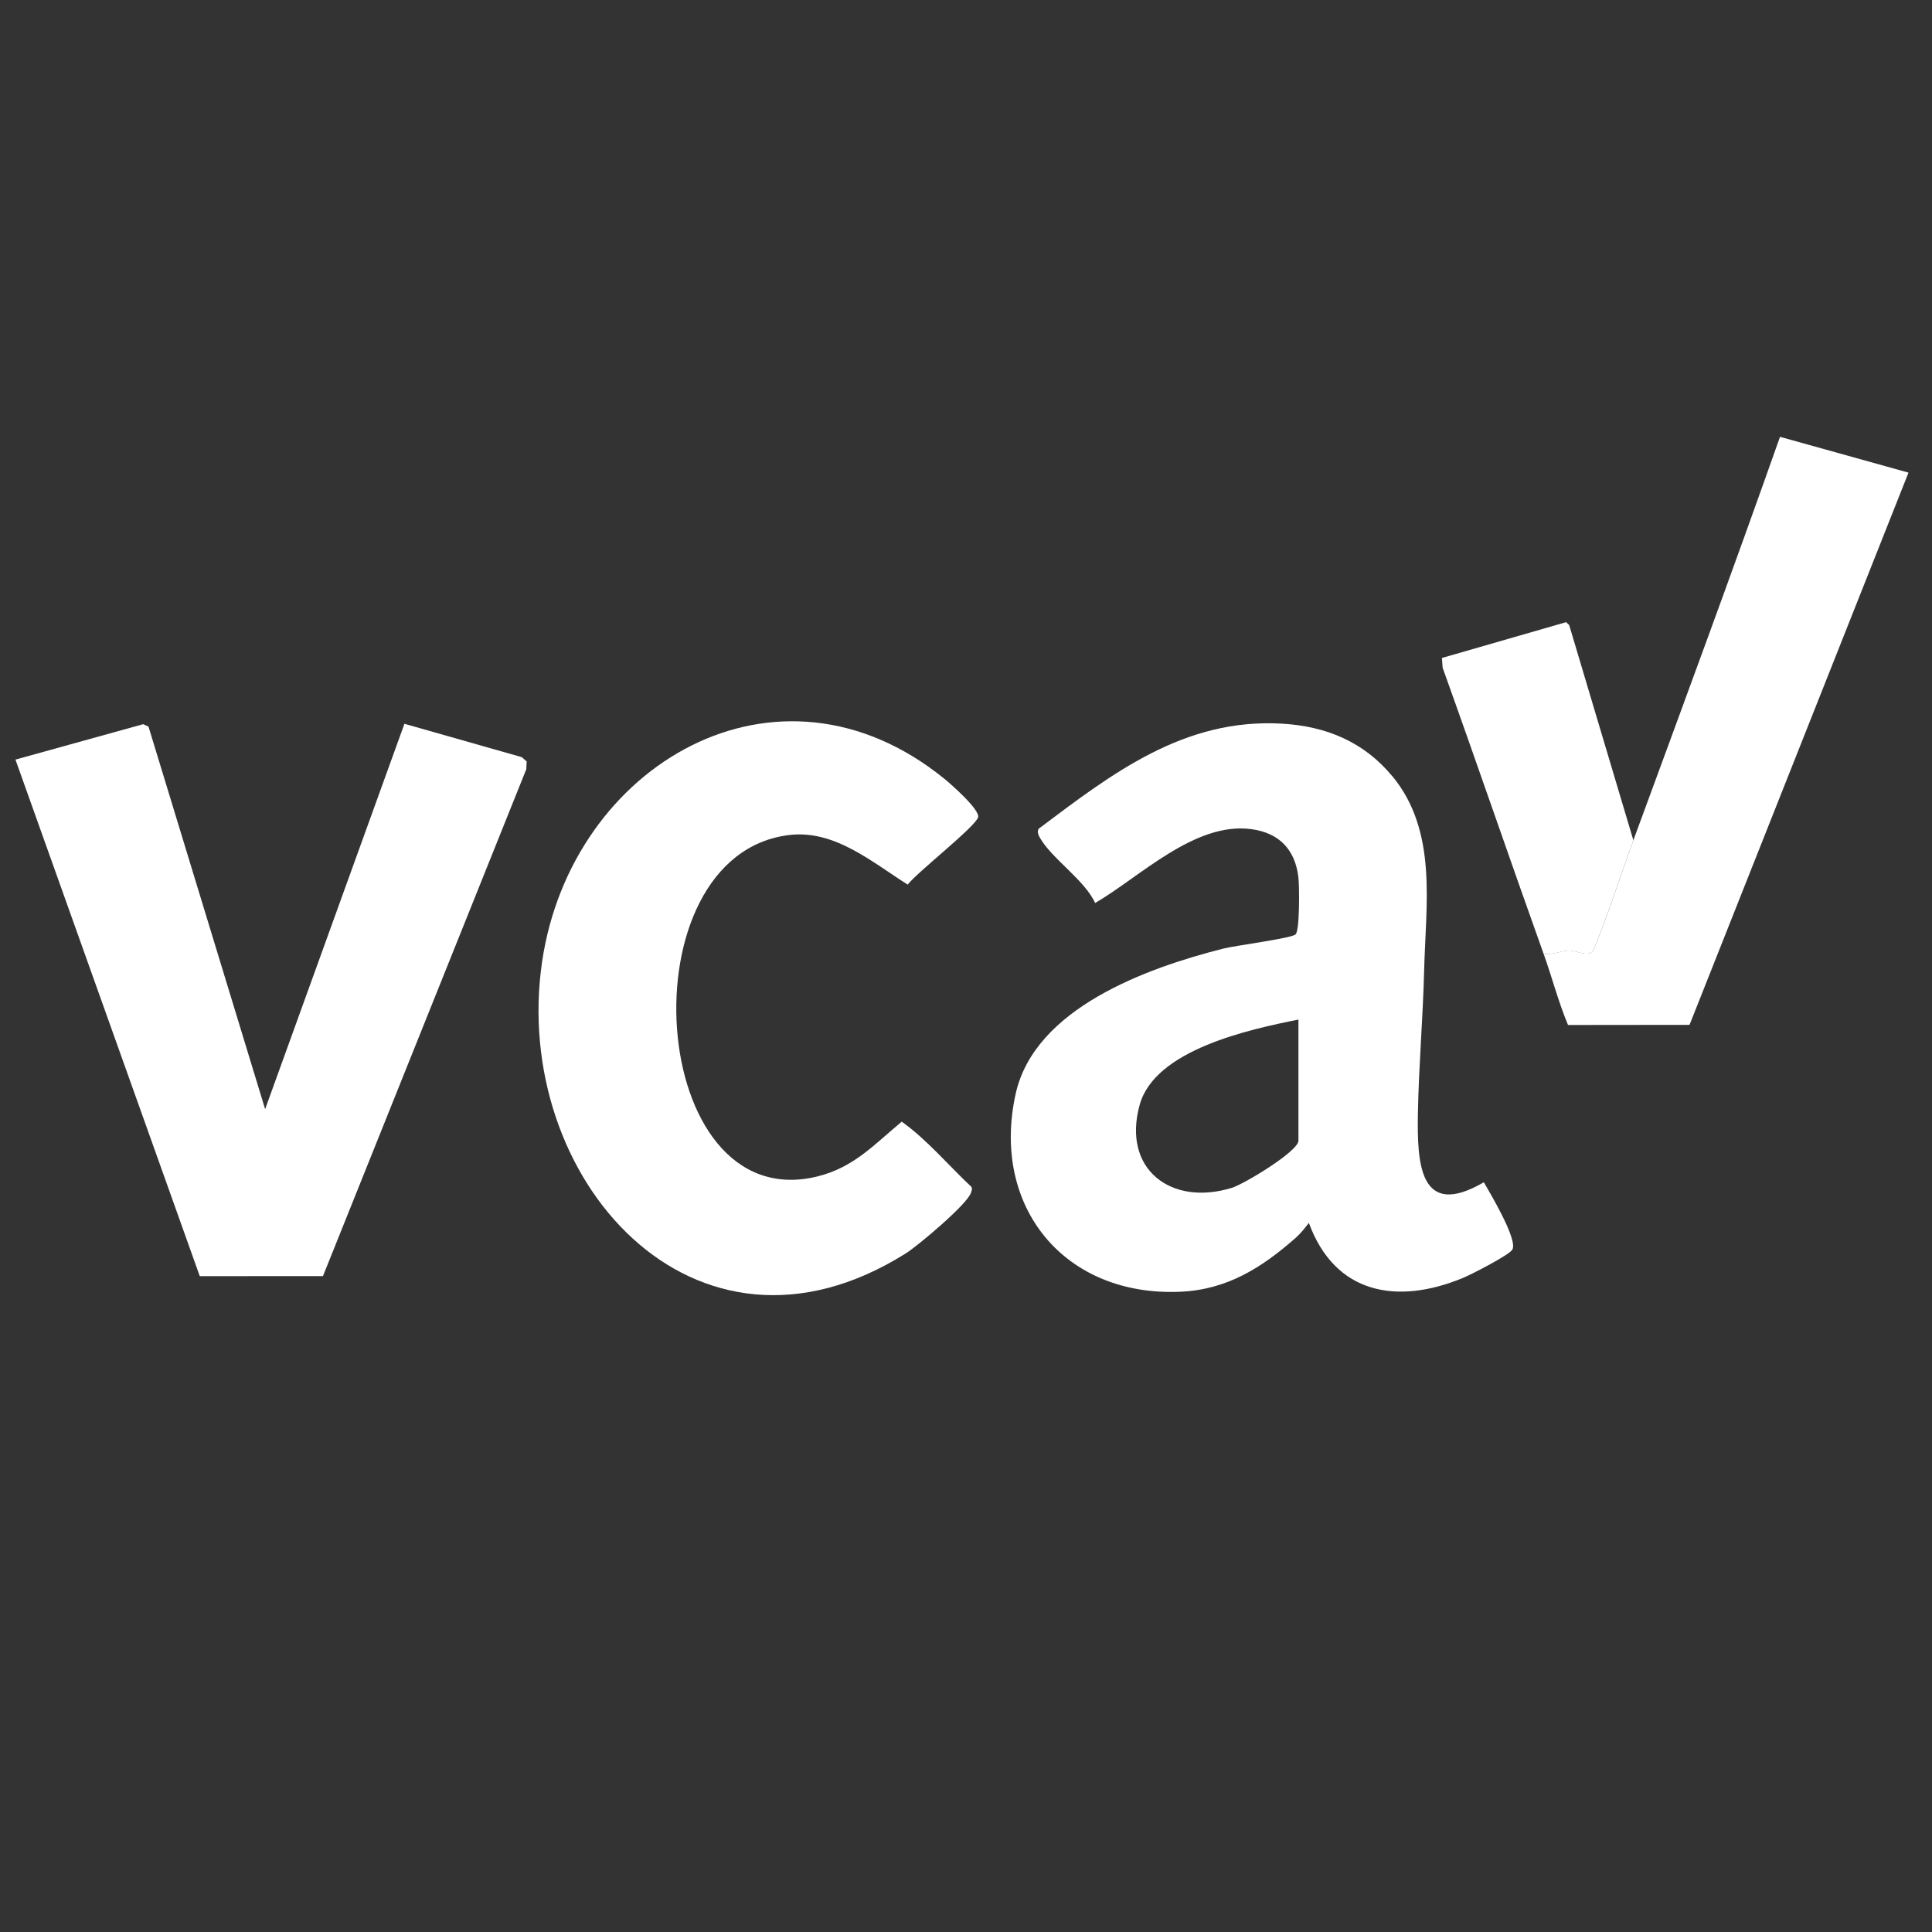 <?xml version="1.0" encoding="UTF-8"?>
<svg id="Laag_1" data-name="Laag 1" xmlns="http://www.w3.org/2000/svg" viewBox="0 0 300 300">
  <rect x="0" y="0" width="300" height="300" fill="#333333" stroke="none"/>
  <defs>
    <style>
      .cls-1 {
        fill: #fff;
      }
    </style>
  </defs>
  <g>
    <path class="cls-1" d="M216.21,120.53c7.04,8.56,5.19,19.79,4.93,30.15-.18,7.33-.84,14.91-.97,22.24-.13,7.72.24,16.49,10.24,10.66,1,1.74,5.34,8.99,4.42,10.47-.54.87-6.38,3.86-7.69,4.4-10.22,4.21-19.85,2.5-23.9-8.56-.62.8-1.25,1.61-2,2.28-5.26,4.64-10.65,8.09-17.95,8.41-17.94.8-29.44-13.11-25.59-30.68,2.93-13.37,20.46-19.61,32.2-22.59,1.92-.49,10.45-1.58,11.26-2.2.68-.52.61-7.48.46-8.83-.49-4.35-2.99-6.96-7.32-7.53-8.78-1.18-17.31,7.44-24.25,11.47-1.6-3.57-6.82-6.95-8.61-10.2-.22-.4-.41-.89-.16-1.33,11.41-8.58,22.57-17.21,37.8-16.32,6.89.4,12.75,2.86,17.13,8.18ZM201.62,158.32c-7.61,1.52-22.25,4.67-24.64,13.2-2.81,10.06,4.89,15.84,14.32,12.92,1.87-.58,10.32-5.66,10.32-7.32v-18.8Z"/>
    <polygon class="cls-1" points="62.8 112.39 81.02 117.57 81.78 118.23 81.72 119.45 50.15 198.15 31.02 198.16 2.4 117.95 22.24 112.45 23.06 112.83 41.17 172.23 62.8 112.39"/>
    <path class="cls-1" d="M146.63,120.92c1.07.87,5.56,4.82,5.25,5.98-.39,1.46-9.58,8.64-10.93,10.46-5.53-3.47-11.33-8.54-18.39-7.7-25.78,3.08-22.15,59.45,4.31,53.03,5.69-1.38,8.88-4.98,13.15-8.52,3.94,2.81,7.27,6.8,10.81,10.12.19.34.04.6-.06.92-.54,1.76-8.22,8.22-10.11,9.41-32.92,20.7-61.42-11.81-56.48-45.31,4.51-30.57,36.53-49.42,62.45-28.39Z"/>
  </g>
  <g>
    <path class="cls-1" d="M253.63,130.47c7.67-20.84,15.37-41.69,22.77-62.64l19.95,5.56-34,85.75-18.87.02c-1.5-3.59-2.48-7.4-3.79-11.06,1.36.21,2.62-.48,3.95-.5s2.77,1.07,3.73.05c2.37-5.62,4.16-11.47,6.26-17.19Z"/>
    <path class="cls-1" d="M253.63,130.47c-2.1,5.71-3.89,11.56-6.26,17.19-.96,1.02-2.45-.08-3.73-.05s-2.59.71-3.95.5c-5.29-14.78-10.37-29.65-15.68-44.43l-.11-1.51,19.28-5.56.48.44,9.97,33.43Z"/>
  </g>
</svg>